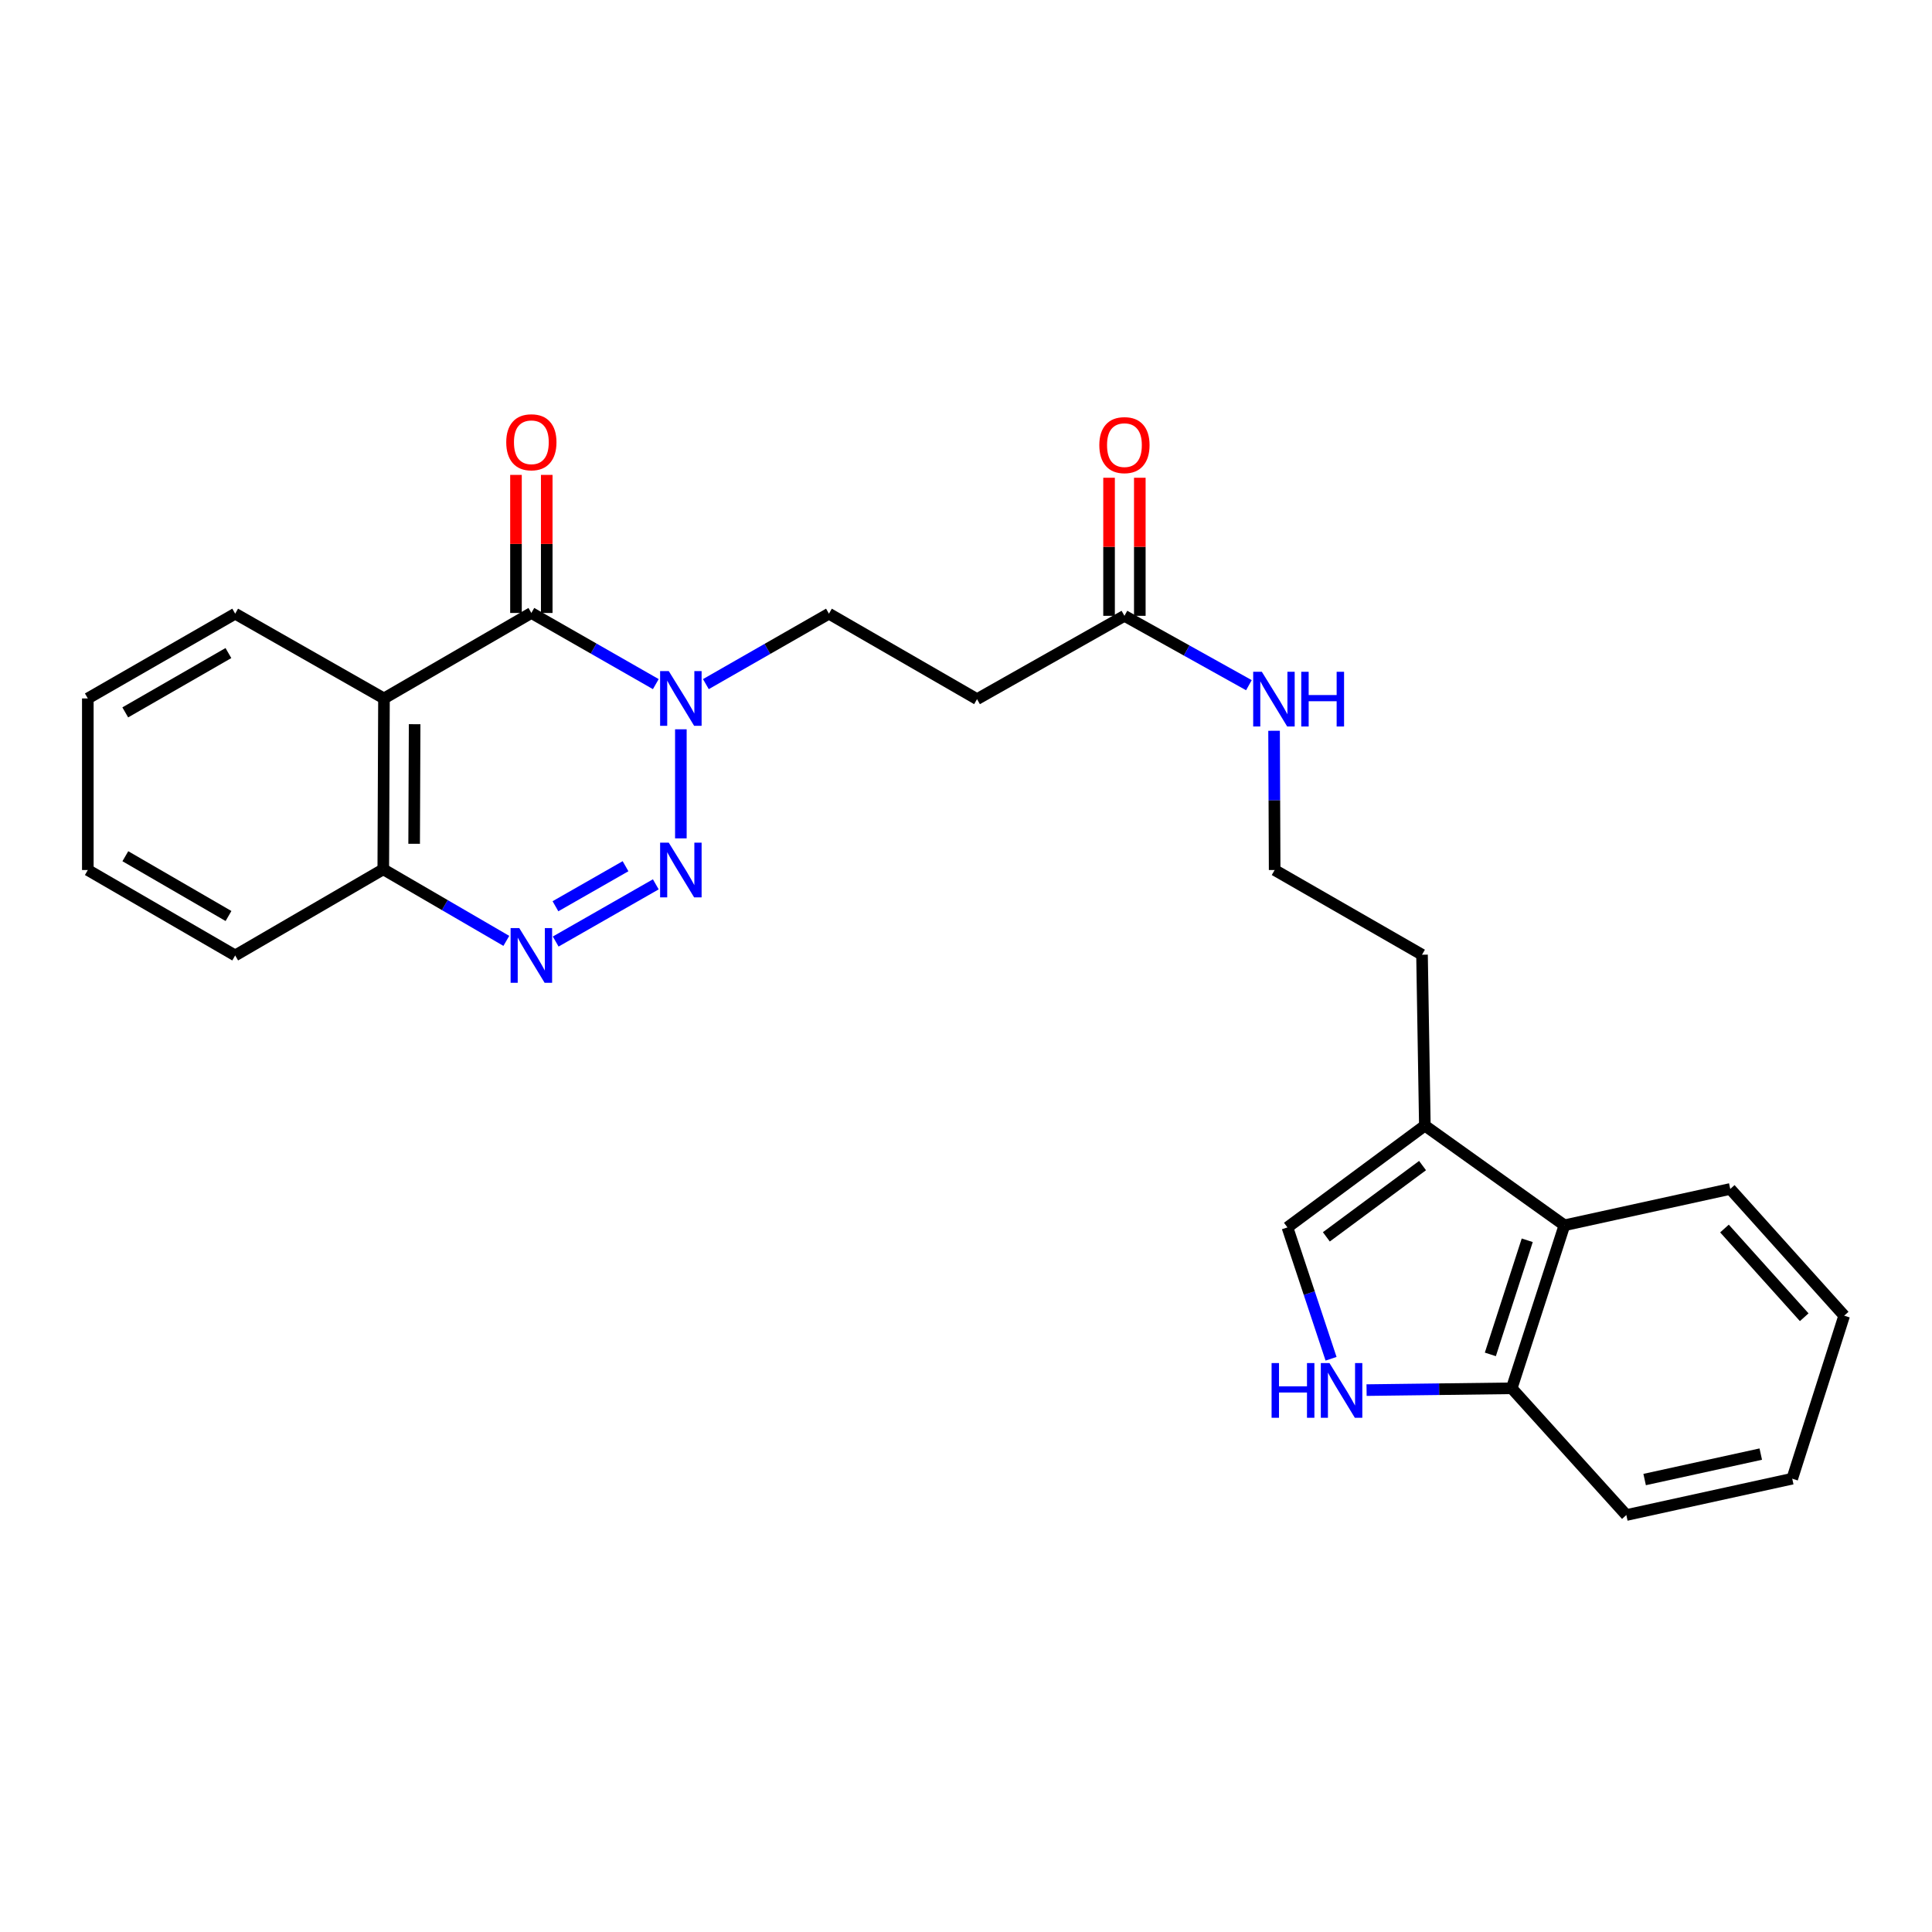 <?xml version='1.0' encoding='iso-8859-1'?>
<svg version='1.1' baseProfile='full'
              xmlns='http://www.w3.org/2000/svg'
                      xmlns:rdkit='http://www.rdkit.org/xml'
                      xmlns:xlink='http://www.w3.org/1999/xlink'
                  xml:space='preserve'
width='1000px' height='1000px' viewBox='0 0 1000 1000'>
<!-- END OF HEADER -->
<rect style='opacity:1.0;fill:#FFFFFF;stroke:none' width='1000' height='1000' x='0' y='0'> </rect>
<path class='bond-0' d='M 352.412,433.94 L 352.412,377.483' style='fill:none;fill-rule:evenodd;stroke:#0000FF;stroke-width:6px;stroke-linecap:butt;stroke-linejoin:miter;stroke-opacity:1' />
<path class='bond-2' d='M 339.444,457.73 L 287.626,487.337' style='fill:none;fill-rule:evenodd;stroke:#0000FF;stroke-width:6px;stroke-linecap:butt;stroke-linejoin:miter;stroke-opacity:1' />
<path class='bond-2' d='M 323.773,448.348 L 287.501,469.073' style='fill:none;fill-rule:evenodd;stroke:#0000FF;stroke-width:6px;stroke-linecap:butt;stroke-linejoin:miter;stroke-opacity:1' />
<path class='bond-1' d='M 339.443,354.098 L 307.237,335.685' style='fill:none;fill-rule:evenodd;stroke:#0000FF;stroke-width:6px;stroke-linecap:butt;stroke-linejoin:miter;stroke-opacity:1' />
<path class='bond-1' d='M 307.237,335.685 L 275.031,317.272' style='fill:none;fill-rule:evenodd;stroke:#000000;stroke-width:6px;stroke-linecap:butt;stroke-linejoin:miter;stroke-opacity:1' />
<path class='bond-11' d='M 365.36,354.102 L 397.209,335.873' style='fill:none;fill-rule:evenodd;stroke:#0000FF;stroke-width:6px;stroke-linecap:butt;stroke-linejoin:miter;stroke-opacity:1' />
<path class='bond-11' d='M 397.209,335.873 L 429.058,317.644' style='fill:none;fill-rule:evenodd;stroke:#000000;stroke-width:6px;stroke-linecap:butt;stroke-linejoin:miter;stroke-opacity:1' />
<path class='bond-13' d='M 282.991,317.272 L 282.991,281.54' style='fill:none;fill-rule:evenodd;stroke:#000000;stroke-width:6px;stroke-linecap:butt;stroke-linejoin:miter;stroke-opacity:1' />
<path class='bond-13' d='M 282.991,281.54 L 282.991,245.807' style='fill:none;fill-rule:evenodd;stroke:#FF0000;stroke-width:6px;stroke-linecap:butt;stroke-linejoin:miter;stroke-opacity:1' />
<path class='bond-13' d='M 267.071,317.272 L 267.071,281.54' style='fill:none;fill-rule:evenodd;stroke:#000000;stroke-width:6px;stroke-linecap:butt;stroke-linejoin:miter;stroke-opacity:1' />
<path class='bond-13' d='M 267.071,281.54 L 267.071,245.807' style='fill:none;fill-rule:evenodd;stroke:#FF0000;stroke-width:6px;stroke-linecap:butt;stroke-linejoin:miter;stroke-opacity:1' />
<path class='bond-26' d='M 275.031,317.272 L 198.747,361.512' style='fill:none;fill-rule:evenodd;stroke:#000000;stroke-width:6px;stroke-linecap:butt;stroke-linejoin:miter;stroke-opacity:1' />
<path class='bond-7' d='M 262.074,486.997 L 230.23,468.473' style='fill:none;fill-rule:evenodd;stroke:#0000FF;stroke-width:6px;stroke-linecap:butt;stroke-linejoin:miter;stroke-opacity:1' />
<path class='bond-7' d='M 230.23,468.473 L 198.385,449.949' style='fill:none;fill-rule:evenodd;stroke:#000000;stroke-width:6px;stroke-linecap:butt;stroke-linejoin:miter;stroke-opacity:1' />
<path class='bond-3' d='M 198.747,361.512 L 198.385,449.949' style='fill:none;fill-rule:evenodd;stroke:#000000;stroke-width:6px;stroke-linecap:butt;stroke-linejoin:miter;stroke-opacity:1' />
<path class='bond-3' d='M 214.613,374.843 L 214.359,436.748' style='fill:none;fill-rule:evenodd;stroke:#000000;stroke-width:6px;stroke-linecap:butt;stroke-linejoin:miter;stroke-opacity:1' />
<path class='bond-16' d='M 198.747,361.512 L 121.73,317.644' style='fill:none;fill-rule:evenodd;stroke:#000000;stroke-width:6px;stroke-linecap:butt;stroke-linejoin:miter;stroke-opacity:1' />
<path class='bond-4' d='M 688.953,703.297 L 677.663,669.3' style='fill:none;fill-rule:evenodd;stroke:#0000FF;stroke-width:6px;stroke-linecap:butt;stroke-linejoin:miter;stroke-opacity:1' />
<path class='bond-4' d='M 677.663,669.3 L 666.374,635.303' style='fill:none;fill-rule:evenodd;stroke:#000000;stroke-width:6px;stroke-linecap:butt;stroke-linejoin:miter;stroke-opacity:1' />
<path class='bond-28' d='M 707.335,719.518 L 744.897,719.05' style='fill:none;fill-rule:evenodd;stroke:#0000FF;stroke-width:6px;stroke-linecap:butt;stroke-linejoin:miter;stroke-opacity:1' />
<path class='bond-28' d='M 744.897,719.05 L 782.458,718.583' style='fill:none;fill-rule:evenodd;stroke:#000000;stroke-width:6px;stroke-linecap:butt;stroke-linejoin:miter;stroke-opacity:1' />
<path class='bond-5' d='M 666.374,635.303 L 737.501,582.607' style='fill:none;fill-rule:evenodd;stroke:#000000;stroke-width:6px;stroke-linecap:butt;stroke-linejoin:miter;stroke-opacity:1' />
<path class='bond-5' d='M 686.52,640.19 L 736.309,603.303' style='fill:none;fill-rule:evenodd;stroke:#000000;stroke-width:6px;stroke-linecap:butt;stroke-linejoin:miter;stroke-opacity:1' />
<path class='bond-6' d='M 737.501,582.607 L 736.033,494.162' style='fill:none;fill-rule:evenodd;stroke:#000000;stroke-width:6px;stroke-linecap:butt;stroke-linejoin:miter;stroke-opacity:1' />
<path class='bond-8' d='M 737.501,582.607 L 809.734,634.206' style='fill:none;fill-rule:evenodd;stroke:#000000;stroke-width:6px;stroke-linecap:butt;stroke-linejoin:miter;stroke-opacity:1' />
<path class='bond-20' d='M 198.385,449.949 L 121.73,494.534' style='fill:none;fill-rule:evenodd;stroke:#000000;stroke-width:6px;stroke-linecap:butt;stroke-linejoin:miter;stroke-opacity:1' />
<path class='bond-12' d='M 809.734,634.206 L 782.458,718.583' style='fill:none;fill-rule:evenodd;stroke:#000000;stroke-width:6px;stroke-linecap:butt;stroke-linejoin:miter;stroke-opacity:1' />
<path class='bond-12' d='M 790.495,641.966 L 771.401,701.029' style='fill:none;fill-rule:evenodd;stroke:#000000;stroke-width:6px;stroke-linecap:butt;stroke-linejoin:miter;stroke-opacity:1' />
<path class='bond-19' d='M 809.734,634.206 L 895.579,615.403' style='fill:none;fill-rule:evenodd;stroke:#000000;stroke-width:6px;stroke-linecap:butt;stroke-linejoin:miter;stroke-opacity:1' />
<path class='bond-9' d='M 582.006,318.749 L 505.714,361.875' style='fill:none;fill-rule:evenodd;stroke:#000000;stroke-width:6px;stroke-linecap:butt;stroke-linejoin:miter;stroke-opacity:1' />
<path class='bond-14' d='M 589.966,318.749 L 589.966,283.017' style='fill:none;fill-rule:evenodd;stroke:#000000;stroke-width:6px;stroke-linecap:butt;stroke-linejoin:miter;stroke-opacity:1' />
<path class='bond-14' d='M 589.966,283.017 L 589.966,247.284' style='fill:none;fill-rule:evenodd;stroke:#FF0000;stroke-width:6px;stroke-linecap:butt;stroke-linejoin:miter;stroke-opacity:1' />
<path class='bond-14' d='M 574.046,318.749 L 574.046,283.017' style='fill:none;fill-rule:evenodd;stroke:#000000;stroke-width:6px;stroke-linecap:butt;stroke-linejoin:miter;stroke-opacity:1' />
<path class='bond-14' d='M 574.046,283.017 L 574.046,247.284' style='fill:none;fill-rule:evenodd;stroke:#FF0000;stroke-width:6px;stroke-linecap:butt;stroke-linejoin:miter;stroke-opacity:1' />
<path class='bond-15' d='M 582.006,318.749 L 614.219,336.702' style='fill:none;fill-rule:evenodd;stroke:#000000;stroke-width:6px;stroke-linecap:butt;stroke-linejoin:miter;stroke-opacity:1' />
<path class='bond-15' d='M 614.219,336.702 L 646.432,354.655' style='fill:none;fill-rule:evenodd;stroke:#0000FF;stroke-width:6px;stroke-linecap:butt;stroke-linejoin:miter;stroke-opacity:1' />
<path class='bond-10' d='M 505.714,361.875 L 429.058,317.644' style='fill:none;fill-rule:evenodd;stroke:#000000;stroke-width:6px;stroke-linecap:butt;stroke-linejoin:miter;stroke-opacity:1' />
<path class='bond-21' d='M 782.458,718.583 L 841.787,784.182' style='fill:none;fill-rule:evenodd;stroke:#000000;stroke-width:6px;stroke-linecap:butt;stroke-linejoin:miter;stroke-opacity:1' />
<path class='bond-17' d='M 659.456,378.246 L 659.607,414.283' style='fill:none;fill-rule:evenodd;stroke:#0000FF;stroke-width:6px;stroke-linecap:butt;stroke-linejoin:miter;stroke-opacity:1' />
<path class='bond-17' d='M 659.607,414.283 L 659.758,450.32' style='fill:none;fill-rule:evenodd;stroke:#000000;stroke-width:6px;stroke-linecap:butt;stroke-linejoin:miter;stroke-opacity:1' />
<path class='bond-27' d='M 121.73,317.644 L 45.455,361.512' style='fill:none;fill-rule:evenodd;stroke:#000000;stroke-width:6px;stroke-linecap:butt;stroke-linejoin:miter;stroke-opacity:1' />
<path class='bond-27' d='M 118.225,338.024 L 64.833,368.732' style='fill:none;fill-rule:evenodd;stroke:#000000;stroke-width:6px;stroke-linecap:butt;stroke-linejoin:miter;stroke-opacity:1' />
<path class='bond-18' d='M 659.758,450.32 L 736.033,494.162' style='fill:none;fill-rule:evenodd;stroke:#000000;stroke-width:6px;stroke-linecap:butt;stroke-linejoin:miter;stroke-opacity:1' />
<path class='bond-23' d='M 895.579,615.403 L 954.545,680.993' style='fill:none;fill-rule:evenodd;stroke:#000000;stroke-width:6px;stroke-linecap:butt;stroke-linejoin:miter;stroke-opacity:1' />
<path class='bond-23' d='M 892.585,635.885 L 933.861,681.798' style='fill:none;fill-rule:evenodd;stroke:#000000;stroke-width:6px;stroke-linecap:butt;stroke-linejoin:miter;stroke-opacity:1' />
<path class='bond-24' d='M 121.73,494.534 L 45.455,450.32' style='fill:none;fill-rule:evenodd;stroke:#000000;stroke-width:6px;stroke-linecap:butt;stroke-linejoin:miter;stroke-opacity:1' />
<path class='bond-24' d='M 118.272,474.128 L 64.88,443.179' style='fill:none;fill-rule:evenodd;stroke:#000000;stroke-width:6px;stroke-linecap:butt;stroke-linejoin:miter;stroke-opacity:1' />
<path class='bond-29' d='M 841.787,784.182 L 927.658,765.37' style='fill:none;fill-rule:evenodd;stroke:#000000;stroke-width:6px;stroke-linecap:butt;stroke-linejoin:miter;stroke-opacity:1' />
<path class='bond-29' d='M 851.261,765.809 L 911.371,752.641' style='fill:none;fill-rule:evenodd;stroke:#000000;stroke-width:6px;stroke-linecap:butt;stroke-linejoin:miter;stroke-opacity:1' />
<path class='bond-22' d='M 45.455,361.512 L 45.455,450.32' style='fill:none;fill-rule:evenodd;stroke:#000000;stroke-width:6px;stroke-linecap:butt;stroke-linejoin:miter;stroke-opacity:1' />
<path class='bond-25' d='M 954.545,680.993 L 927.658,765.37' style='fill:none;fill-rule:evenodd;stroke:#000000;stroke-width:6px;stroke-linecap:butt;stroke-linejoin:miter;stroke-opacity:1' />
<path  class='atom-0' d='M 346.152 436.16
L 355.432 451.16
Q 356.352 452.64, 357.832 455.32
Q 359.312 458, 359.392 458.16
L 359.392 436.16
L 363.152 436.16
L 363.152 464.48
L 359.272 464.48
L 349.312 448.08
Q 348.152 446.16, 346.912 443.96
Q 345.712 441.76, 345.352 441.08
L 345.352 464.48
L 341.672 464.48
L 341.672 436.16
L 346.152 436.16
' fill='#0000FF'/>
<path  class='atom-1' d='M 346.152 347.352
L 355.432 362.352
Q 356.352 363.832, 357.832 366.512
Q 359.312 369.192, 359.392 369.352
L 359.392 347.352
L 363.152 347.352
L 363.152 375.672
L 359.272 375.672
L 349.312 359.272
Q 348.152 357.352, 346.912 355.152
Q 345.712 352.952, 345.352 352.272
L 345.352 375.672
L 341.672 375.672
L 341.672 347.352
L 346.152 347.352
' fill='#0000FF'/>
<path  class='atom-3' d='M 268.771 480.374
L 278.051 495.374
Q 278.971 496.854, 280.451 499.534
Q 281.931 502.214, 282.011 502.374
L 282.011 480.374
L 285.771 480.374
L 285.771 508.694
L 281.891 508.694
L 271.931 492.294
Q 270.771 490.374, 269.531 488.174
Q 268.331 485.974, 267.971 485.294
L 267.971 508.694
L 264.291 508.694
L 264.291 480.374
L 268.771 480.374
' fill='#0000FF'/>
<path  class='atom-5' d='M 658.173 705.519
L 662.013 705.519
L 662.013 717.559
L 676.493 717.559
L 676.493 705.519
L 680.333 705.519
L 680.333 733.839
L 676.493 733.839
L 676.493 720.759
L 662.013 720.759
L 662.013 733.839
L 658.173 733.839
L 658.173 705.519
' fill='#0000FF'/>
<path  class='atom-5' d='M 688.133 705.519
L 697.413 720.519
Q 698.333 721.999, 699.813 724.679
Q 701.293 727.359, 701.373 727.519
L 701.373 705.519
L 705.133 705.519
L 705.133 733.839
L 701.253 733.839
L 691.293 717.439
Q 690.133 715.519, 688.893 713.319
Q 687.693 711.119, 687.333 710.439
L 687.333 733.839
L 683.653 733.839
L 683.653 705.519
L 688.133 705.519
' fill='#0000FF'/>
<path  class='atom-14' d='M 262.031 228.916
Q 262.031 222.116, 265.391 218.316
Q 268.751 214.516, 275.031 214.516
Q 281.311 214.516, 284.671 218.316
Q 288.031 222.116, 288.031 228.916
Q 288.031 235.796, 284.631 239.716
Q 281.231 243.596, 275.031 243.596
Q 268.791 243.596, 265.391 239.716
Q 262.031 235.836, 262.031 228.916
M 275.031 240.396
Q 279.351 240.396, 281.671 237.516
Q 284.031 234.596, 284.031 228.916
Q 284.031 223.356, 281.671 220.556
Q 279.351 217.716, 275.031 217.716
Q 270.711 217.716, 268.351 220.516
Q 266.031 223.316, 266.031 228.916
Q 266.031 234.636, 268.351 237.516
Q 270.711 240.396, 275.031 240.396
' fill='#FF0000'/>
<path  class='atom-15' d='M 569.006 230.393
Q 569.006 223.593, 572.366 219.793
Q 575.726 215.993, 582.006 215.993
Q 588.286 215.993, 591.646 219.793
Q 595.006 223.593, 595.006 230.393
Q 595.006 237.273, 591.606 241.193
Q 588.206 245.073, 582.006 245.073
Q 575.766 245.073, 572.366 241.193
Q 569.006 237.313, 569.006 230.393
M 582.006 241.873
Q 586.326 241.873, 588.646 238.993
Q 591.006 236.073, 591.006 230.393
Q 591.006 224.833, 588.646 222.033
Q 586.326 219.193, 582.006 219.193
Q 577.686 219.193, 575.326 221.993
Q 573.006 224.793, 573.006 230.393
Q 573.006 236.113, 575.326 238.993
Q 577.686 241.873, 582.006 241.873
' fill='#FF0000'/>
<path  class='atom-16' d='M 653.127 347.715
L 662.407 362.715
Q 663.327 364.195, 664.807 366.875
Q 666.287 369.555, 666.367 369.715
L 666.367 347.715
L 670.127 347.715
L 670.127 376.035
L 666.247 376.035
L 656.287 359.635
Q 655.127 357.715, 653.887 355.515
Q 652.687 353.315, 652.327 352.635
L 652.327 376.035
L 648.647 376.035
L 648.647 347.715
L 653.127 347.715
' fill='#0000FF'/>
<path  class='atom-16' d='M 673.527 347.715
L 677.367 347.715
L 677.367 359.755
L 691.847 359.755
L 691.847 347.715
L 695.687 347.715
L 695.687 376.035
L 691.847 376.035
L 691.847 362.955
L 677.367 362.955
L 677.367 376.035
L 673.527 376.035
L 673.527 347.715
' fill='#0000FF'/>
</svg>
